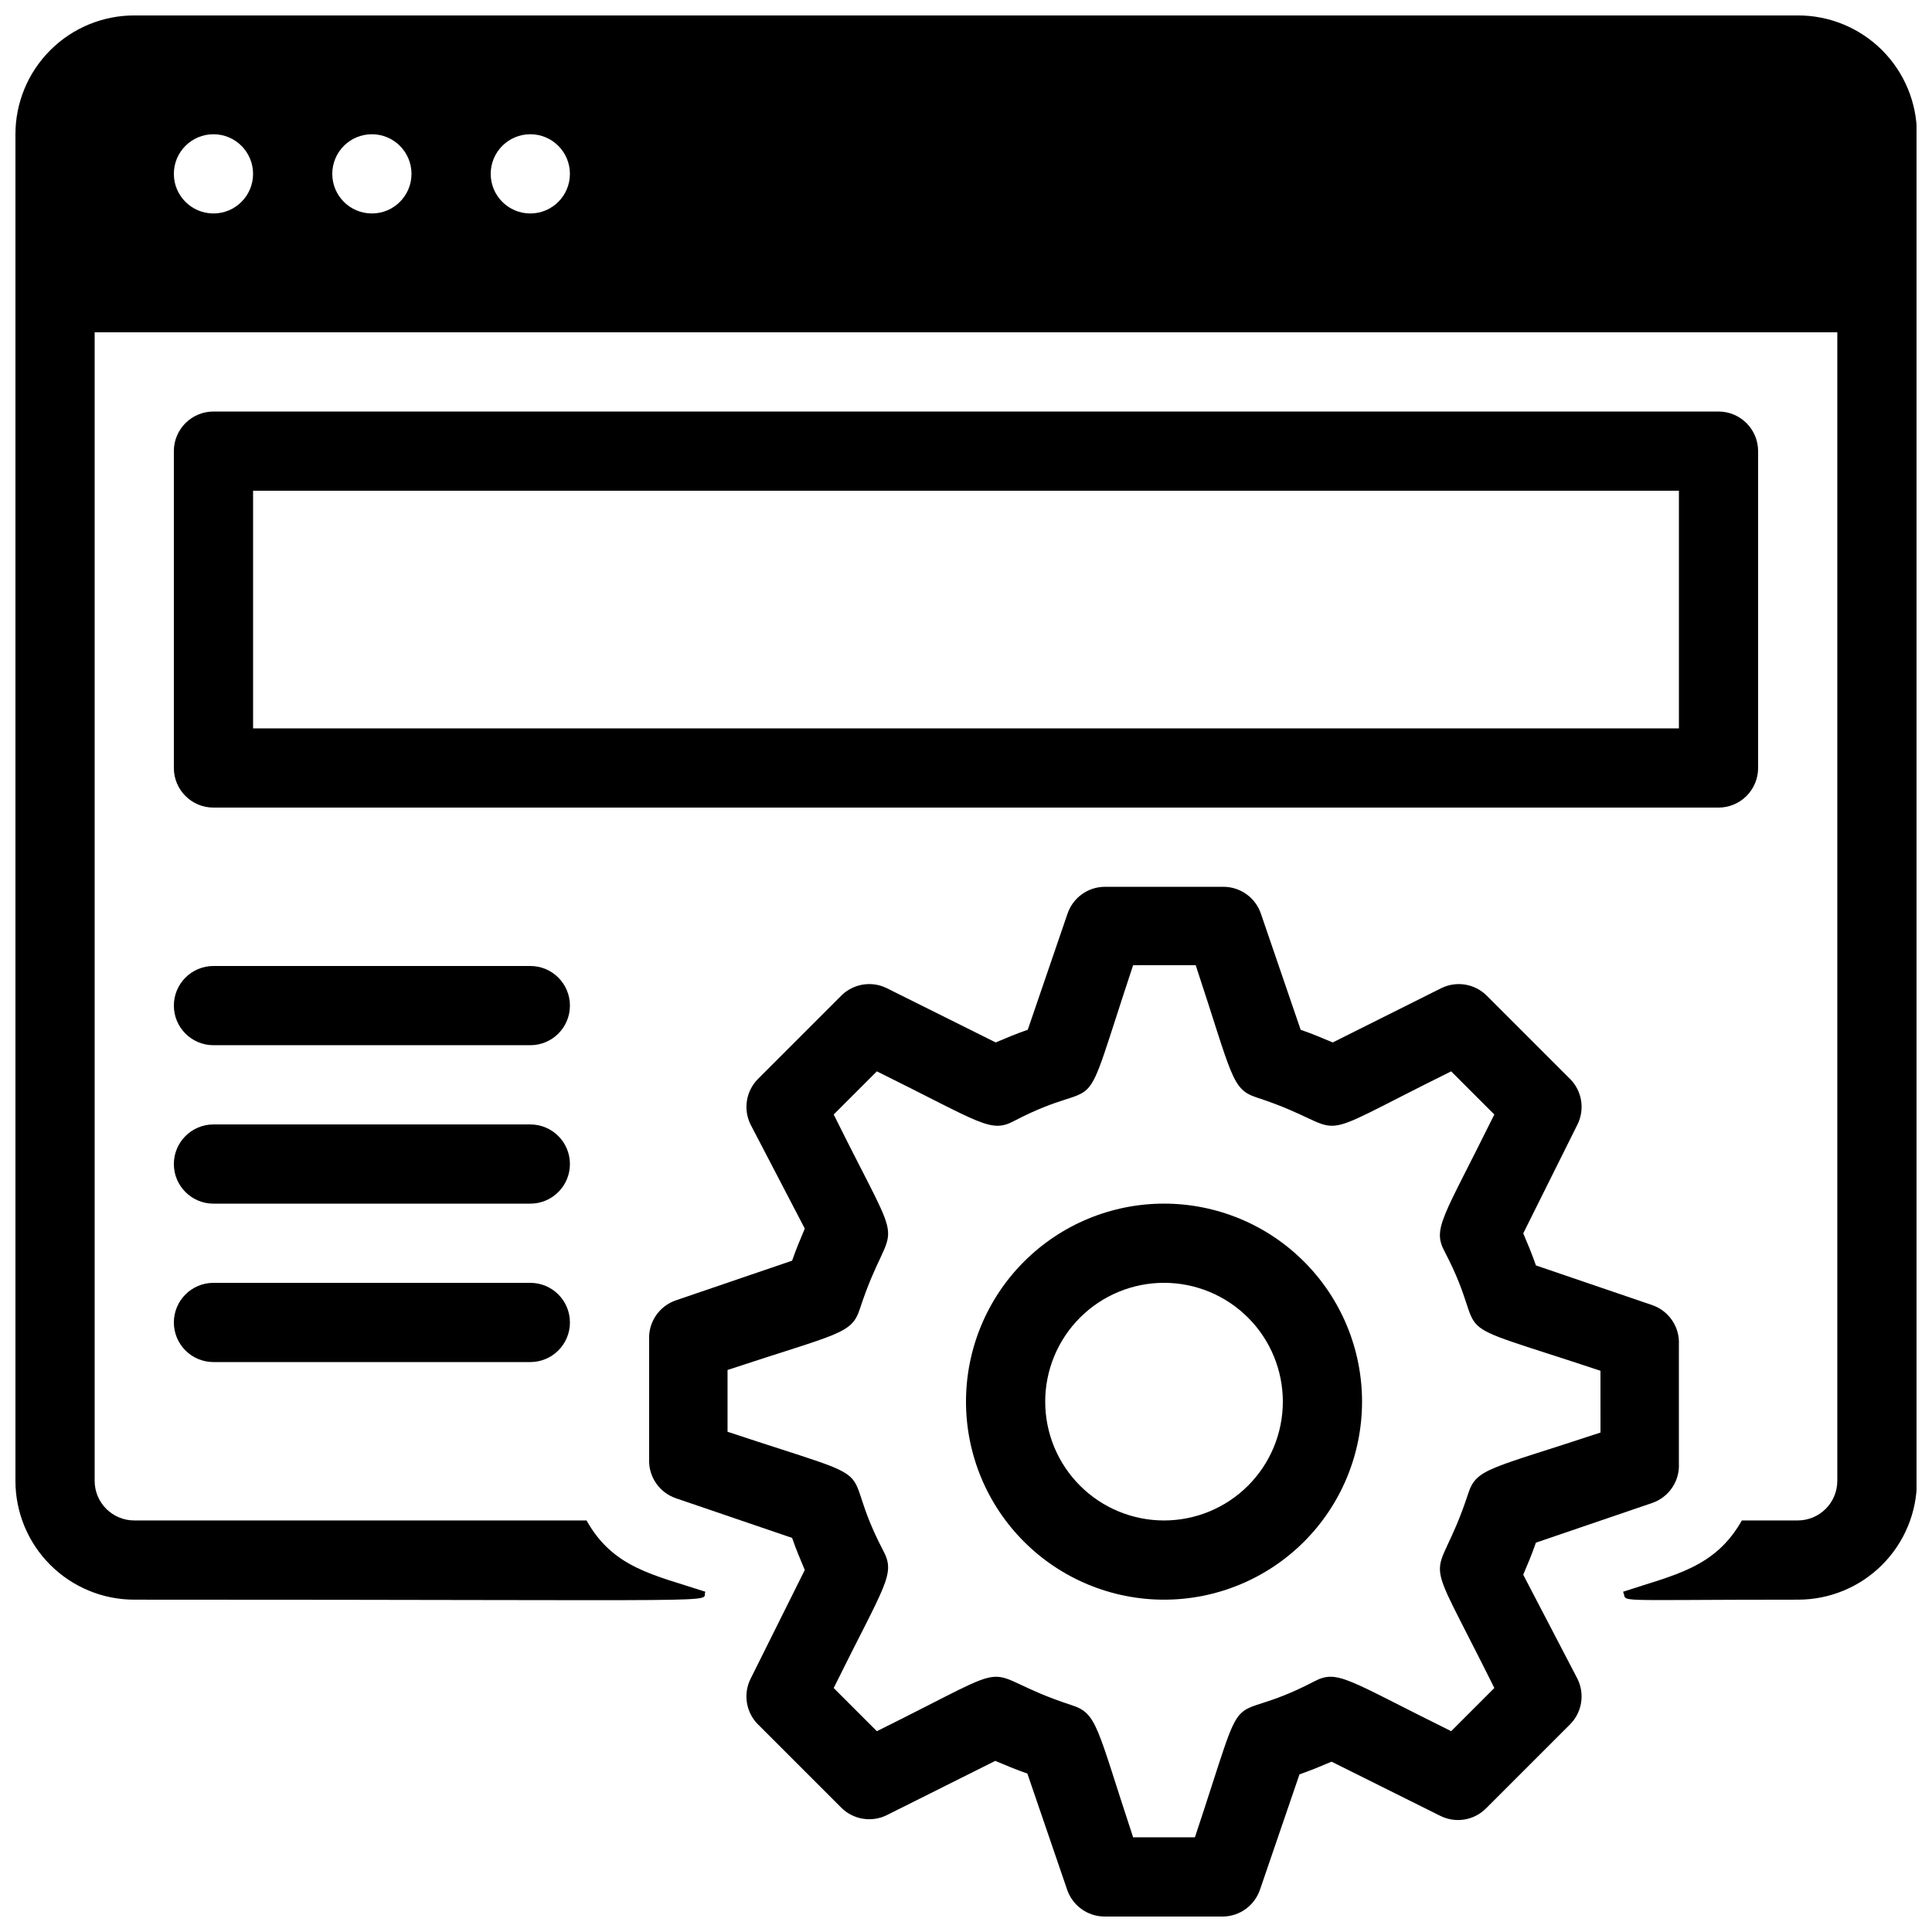 <?xml version="1.0" encoding="UTF-8"?>
<!-- Uploaded to: ICON Repo, www.iconrepo.com, Generator: ICON Repo Mixer Tools -->
<svg width="800px" height="800px" version="1.1" viewBox="144 144 512 512" xmlns="http://www.w3.org/2000/svg">
 <defs>
  <clipPath id="b">
   <path d="m316 379h273v272.9h-273z"/>
  </clipPath>
  <clipPath id="a">
   <path d="m148.09 148.09h503.81v420.91h-503.81z"/>
  </clipPath>
 </defs>
 <g clip-path="url(#b)">
  <path d="m468.22 651.9h-31.488c-4.539-0.004-8.562-2.926-9.973-7.242l-10.496-30.648c-3.043-1.051-5.773-2.203-8.5-3.359l-28.758 14.383c-4.035 1.988-8.891 1.188-12.07-1.996l-22.25-22.25h-0.004c-3.016-3.191-3.731-7.926-1.785-11.863l14.379-28.863c-1.156-2.731-2.309-5.457-3.359-8.5l-30.754-10.496h0.004c-4.465-1.504-7.383-5.793-7.137-10.496v-31.488c-0.246-4.703 2.672-8.996 7.137-10.496l30.754-10.496c1.051-3.043 2.203-5.773 3.359-8.5l-14.383-27.605c-1.988-4.035-1.188-8.891 1.996-12.07l22.25-22.25v-0.004c3.191-3.016 7.926-3.731 11.863-1.785l28.863 14.379c2.731-1.156 5.457-2.309 8.5-3.359l10.496-30.648v0.004c1.395-4.281 5.367-7.195 9.867-7.242h31.488c4.539 0.004 8.562 2.926 9.973 7.242l10.496 30.648c3.043 1.051 5.773 2.203 8.5 3.359l28.758-14.383c4.035-1.988 8.891-1.188 12.07 1.996l22.25 22.25h0.004c3.016 3.191 3.731 7.926 1.785 11.863l-14.379 28.863c1.156 2.731 2.309 5.457 3.359 8.5l30.754 10.496h-0.004c4.465 1.5 7.383 5.793 7.137 10.496v31.488c0.246 4.703-2.672 8.996-7.137 10.496l-30.754 10.496c-1.051 3.043-2.203 5.773-3.359 8.5l14.383 27.605c1.988 4.035 1.188 8.891-1.996 12.07l-22.25 22.25v0.004c-3.18 3.184-8.035 3.984-12.07 1.992l-28.863-14.379c-2.731 1.156-5.457 2.309-8.5 3.359l-10.496 30.648h-0.004c-1.441 4.125-5.289 6.926-9.656 7.031zm-23.93-20.992h16.375c15.008-45.133 6.508-28.234 31.488-41.25 6.297-3.359 8.605-0.629 36.422 13.121l11.441-11.441c-20.363-41.039-15.742-24.562-6.926-51.535 2.203-6.719 5.562-6.402 35.059-16.164l-0.008-16.371c-44.922-14.906-28.234-6.613-41.25-31.488-3.359-6.297-0.629-8.605 13.121-36.422l-11.441-11.441c-41.145 20.363-24.562 15.742-51.535 6.926-6.719-2.203-6.402-5.562-16.164-35.059l-16.582 0.004c-15.008 45.133-6.508 28.234-31.488 41.25-6.297 3.359-8.605 0.629-36.422-13.121l-11.441 11.441c20.363 41.039 15.742 24.562 6.926 51.535-2.203 6.719-5.562 6.402-35.059 16.164v16.375c44.922 14.906 28.234 6.613 41.25 31.488 3.359 6.297 0.629 8.605-13.121 36.422l11.441 11.441c41.145-20.363 24.562-15.742 51.535-6.926 6.93 2.199 6.617 5.559 16.379 35.051z"/>
 </g>
 <path d="m452.48 567.93c-13.922 0-27.27-5.527-37.109-15.371-9.844-9.84-15.371-23.188-15.371-37.109 0-13.918 5.527-27.266 15.371-37.105 9.84-9.844 23.188-15.371 37.109-15.371 13.918 0 27.266 5.527 37.105 15.371 9.844 9.84 15.371 23.188 15.371 37.105 0 13.922-5.527 27.27-15.371 37.109-9.84 9.844-23.188 15.371-37.105 15.371zm0-83.969c-8.352 0-16.363 3.32-22.266 9.223-5.906 5.906-9.223 13.918-9.223 22.266 0 8.352 3.316 16.363 9.223 22.266 5.902 5.906 13.914 9.223 22.266 9.223 8.348 0 16.359-3.316 22.262-9.223 5.906-5.902 9.223-13.914 9.223-22.266 0-8.348-3.316-16.359-9.223-22.266-5.902-5.902-13.914-9.223-22.262-9.223z"/>
 <path d="m599.42 358.02h-398.85c-5.797 0-10.496-4.699-10.496-10.496v-83.969c0-5.797 4.699-10.496 10.496-10.496h398.85c2.785 0 5.453 1.105 7.422 3.074s3.074 4.637 3.074 7.422v83.969c0 2.781-1.105 5.453-3.074 7.422s-4.637 3.074-7.422 3.074zm-388.35-20.992h377.86v-62.977h-377.86z"/>
 <path d="m284.54 420.99h-83.969c-5.797 0-10.496-4.699-10.496-10.496s4.699-10.496 10.496-10.496h83.969c5.797 0 10.496 4.699 10.496 10.496s-4.699 10.496-10.496 10.496z"/>
 <path d="m284.54 462.98h-83.969c-5.797 0-10.496-4.699-10.496-10.496s4.699-10.496 10.496-10.496h83.969c5.797 0 10.496 4.699 10.496 10.496s-4.699 10.496-10.496 10.496z"/>
 <path d="m284.54 504.96h-83.969c-5.797 0-10.496-4.699-10.496-10.496 0-5.797 4.699-10.496 10.496-10.496h83.969c5.797 0 10.496 4.699 10.496 10.496 0 5.797-4.699 10.496-10.496 10.496z"/>
 <g clip-path="url(#a)">
  <path d="m620.41 148.09h-440.83c-8.352 0-16.359 3.316-22.266 9.223s-9.223 13.914-9.223 22.266v356.86c0 8.352 3.316 16.363 9.223 22.266 5.906 5.906 13.914 9.223 22.266 9.223 165.31 0 149.88 0.945 151.35-2.098-13.75-4.512-24.457-6.297-31.488-18.895h-119.86c-5.797 0-10.496-4.699-10.496-10.496v-304.38h461.82v304.38c0 2.785-1.105 5.453-3.074 7.422s-4.637 3.074-7.422 3.074h-14.797c-7.137 12.594-17.844 14.379-31.488 18.895 1.469 2.938-5.352 2.098 46.391 2.098 8.352 0 16.359-3.316 22.266-9.223 5.906-5.902 9.223-13.914 9.223-22.266v-356.86c0-8.371-3.332-16.395-9.258-22.305-5.93-5.906-13.965-9.211-22.336-9.184zm-419.84 52.48c-5.797 0-10.496-4.699-10.496-10.496s4.699-10.496 10.496-10.496 10.496 4.699 10.496 10.496-4.699 10.496-10.496 10.496zm41.984 0c-5.797 0-10.496-4.699-10.496-10.496s4.699-10.496 10.496-10.496 10.496 4.699 10.496 10.496-4.699 10.496-10.496 10.496zm41.984 0c-5.797 0-10.496-4.699-10.496-10.496s4.699-10.496 10.496-10.496 10.496 4.699 10.496 10.496-4.699 10.496-10.496 10.496z"/>
 </g>
</svg>